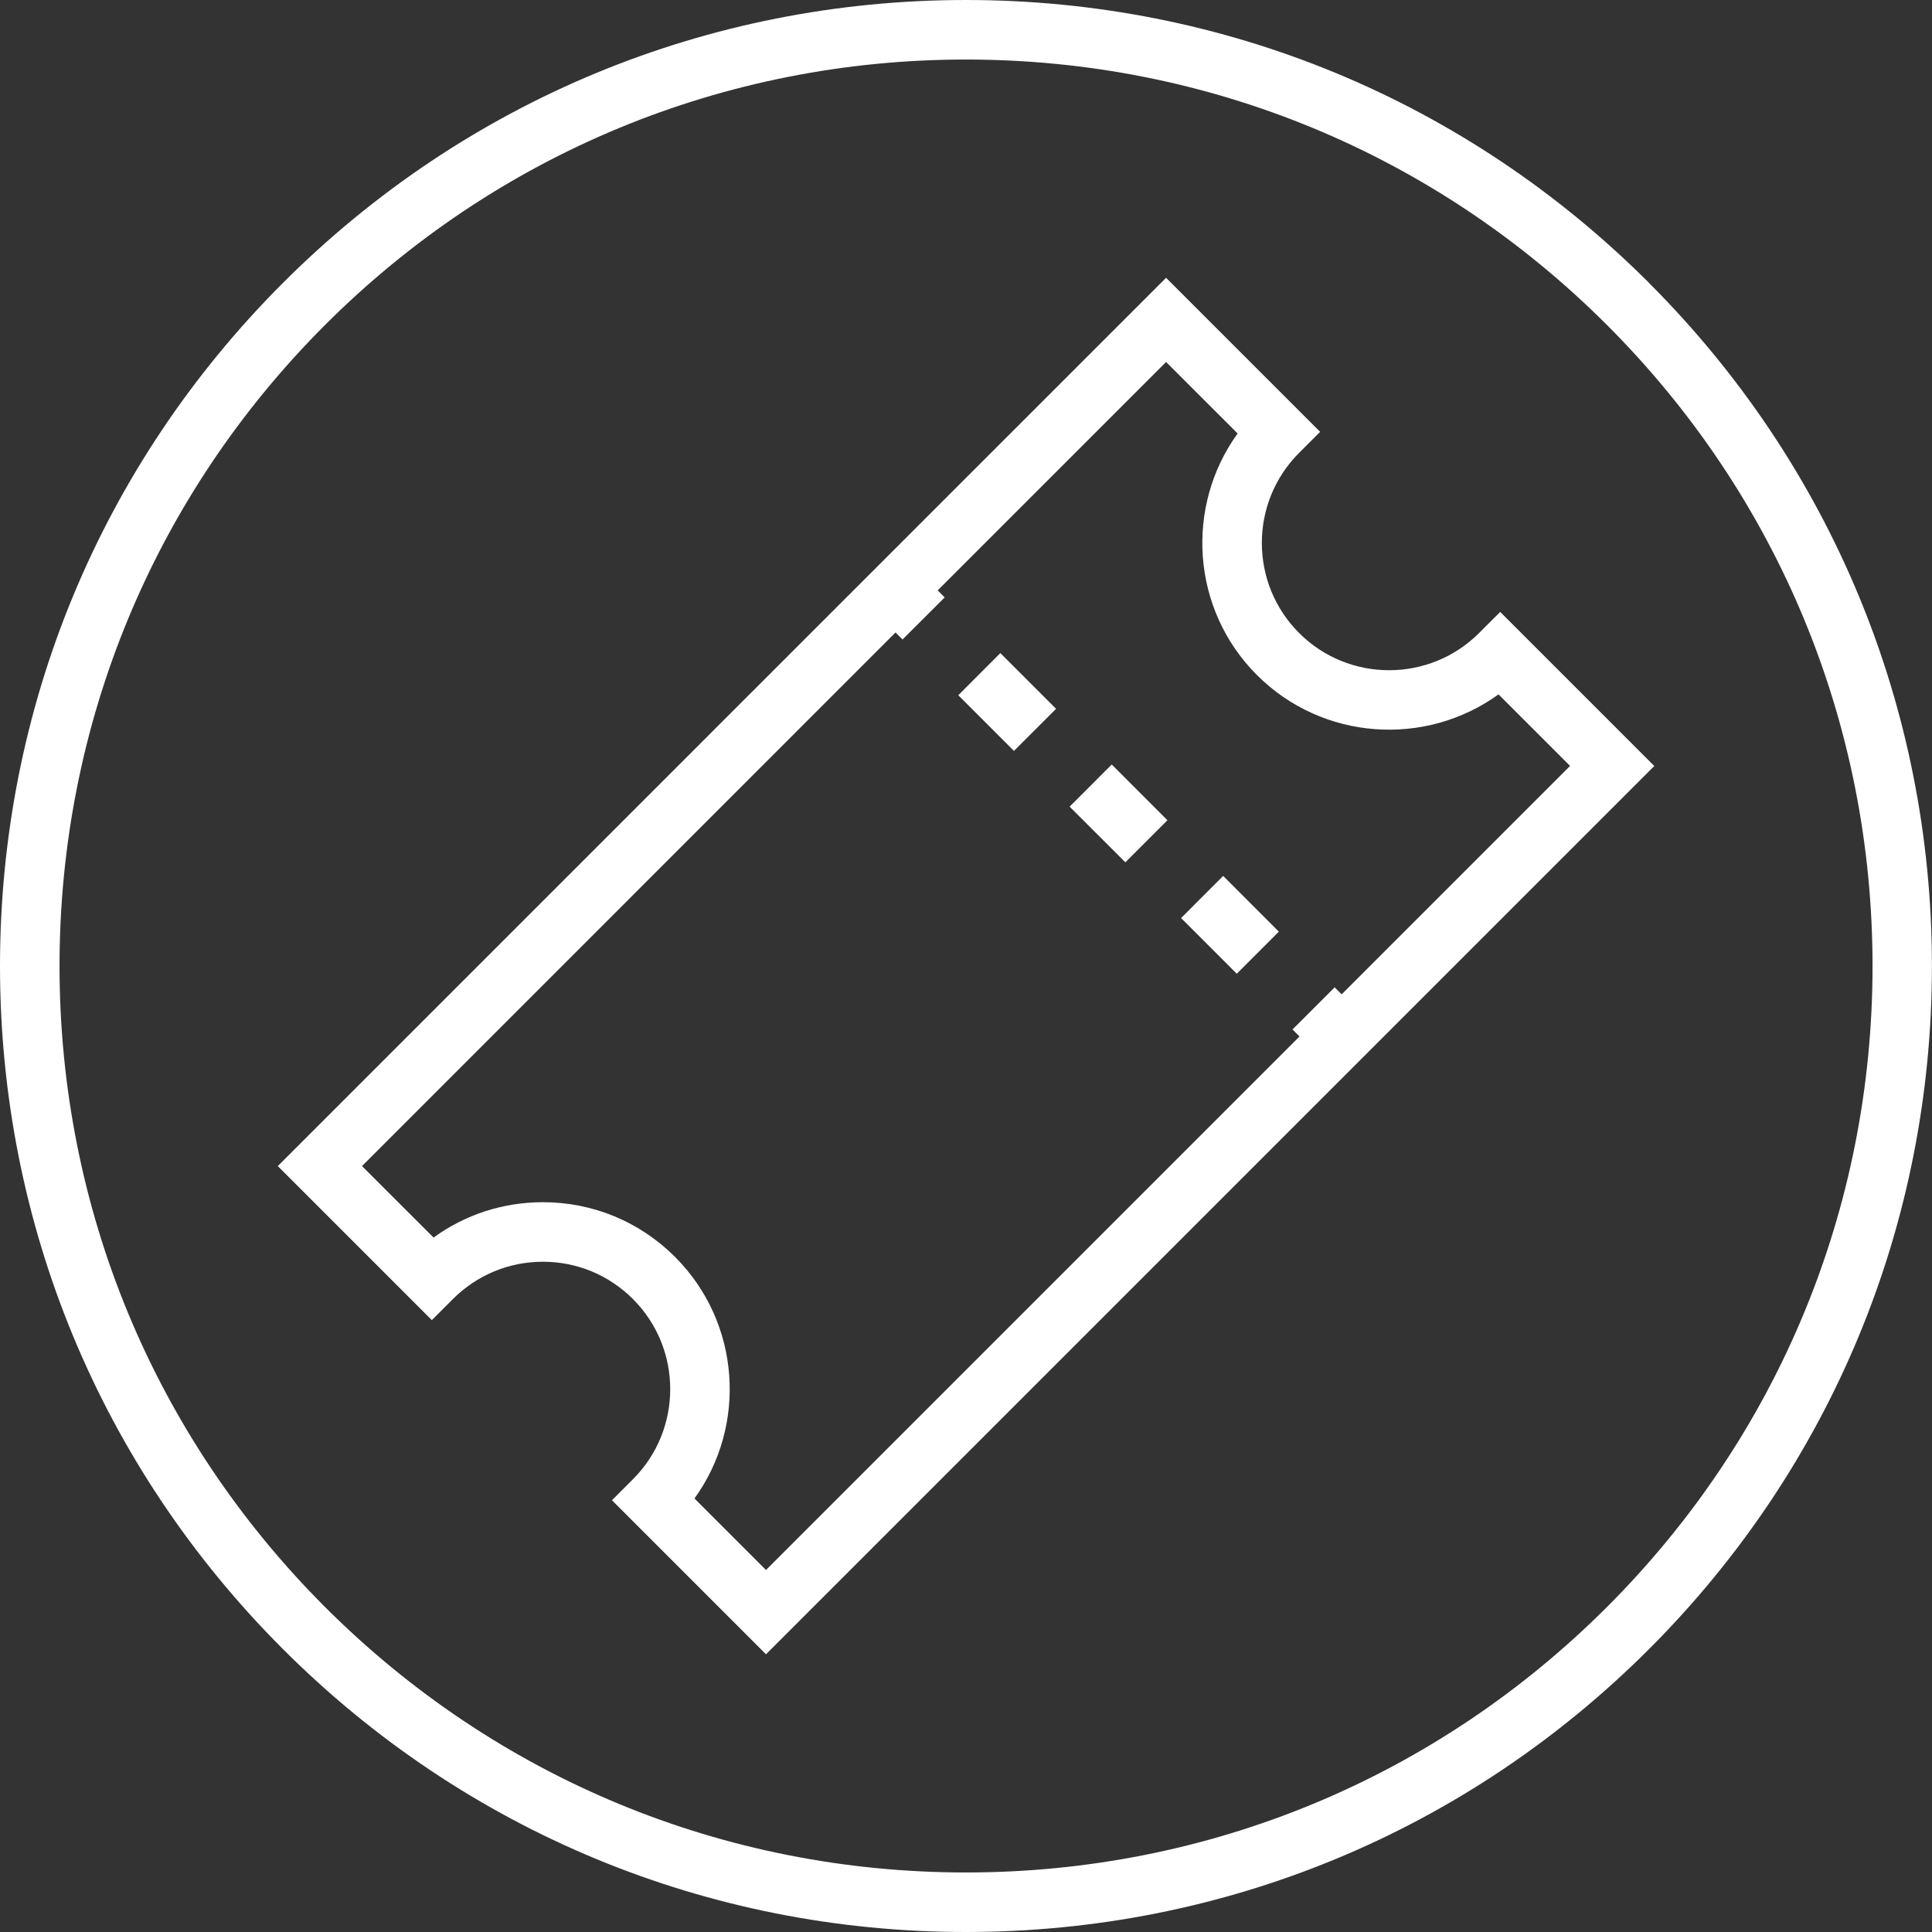 <svg xmlns="http://www.w3.org/2000/svg" width="27" height="27" viewBox="0 0 27 27" fill="none"><rect x="0" y="0" width="27" height="27" fill="#333333" stroke="none"/><g clip-path="url(#clip0_208_264)"><path d="M20.965 8.552L20.671 8.846C19.977 9.54 18.848 9.54 18.155 8.846C17.461 8.152 17.461 7.023 18.155 6.329L18.449 6.035L16.296 3.882L3.882 16.296L6.035 18.449L6.329 18.155C6.665 17.819 7.112 17.633 7.587 17.633C8.063 17.633 8.51 17.819 8.846 18.155C9.54 18.849 9.54 19.978 8.846 20.672L8.552 20.966L10.705 23.119L23.119 10.705L20.966 8.552H20.965ZM9.705 20.942C10.443 19.922 10.352 18.484 9.434 17.566C8.941 17.073 8.285 16.801 7.588 16.801C7.031 16.801 6.501 16.974 6.059 17.295L5.059 16.296L12.515 8.839L12.613 8.937L13.202 8.349L13.104 8.251L16.296 5.059L17.296 6.058C16.558 7.078 16.648 8.516 17.566 9.434C18.485 10.352 19.922 10.442 20.942 9.704L21.942 10.704L18.75 13.896L18.652 13.798L18.063 14.387L18.161 14.485L10.705 21.941L9.705 20.941V20.942Z" fill="white"></path><path d="M15.537 10.684L14.948 11.273L15.727 12.051L16.315 11.463L15.537 10.684Z" fill="white"></path><path d="M13.98 9.127L13.392 9.716L14.17 10.494L14.759 9.906L13.98 9.127Z" fill="white"></path><path d="M17.094 12.241L16.506 12.83L17.284 13.608L17.872 13.02L17.094 12.241Z" fill="white"></path><path d="M23.046 3.954C20.496 1.404 17.106 0 13.5 0C9.895 0 6.504 1.404 3.954 3.954C1.404 6.504 0 9.894 0 13.5C0 17.107 1.404 20.496 3.954 23.046C6.504 25.596 9.894 27 13.5 27C17.105 27 20.496 25.596 23.046 23.046C25.595 20.496 26.999 17.106 26.999 13.5C26.999 9.895 25.595 6.504 23.046 3.955L23.046 3.954ZM22.458 22.458C20.065 24.85 16.884 26.168 13.5 26.168C10.116 26.168 6.935 24.85 4.542 22.458C2.15 20.065 0.832 16.884 0.832 13.5C0.832 10.117 2.15 6.935 4.542 4.542C6.935 2.15 10.117 0.832 13.5 0.832C16.884 0.832 20.065 2.15 22.458 4.542C24.851 6.935 26.169 10.117 26.169 13.5C26.169 16.884 24.851 20.065 22.458 22.458L22.458 22.458Z" fill="white"></path></g><defs><clipPath id="clip0_208_264"><rect width="27" height="27" fill="white"></rect></clipPath></defs></svg>